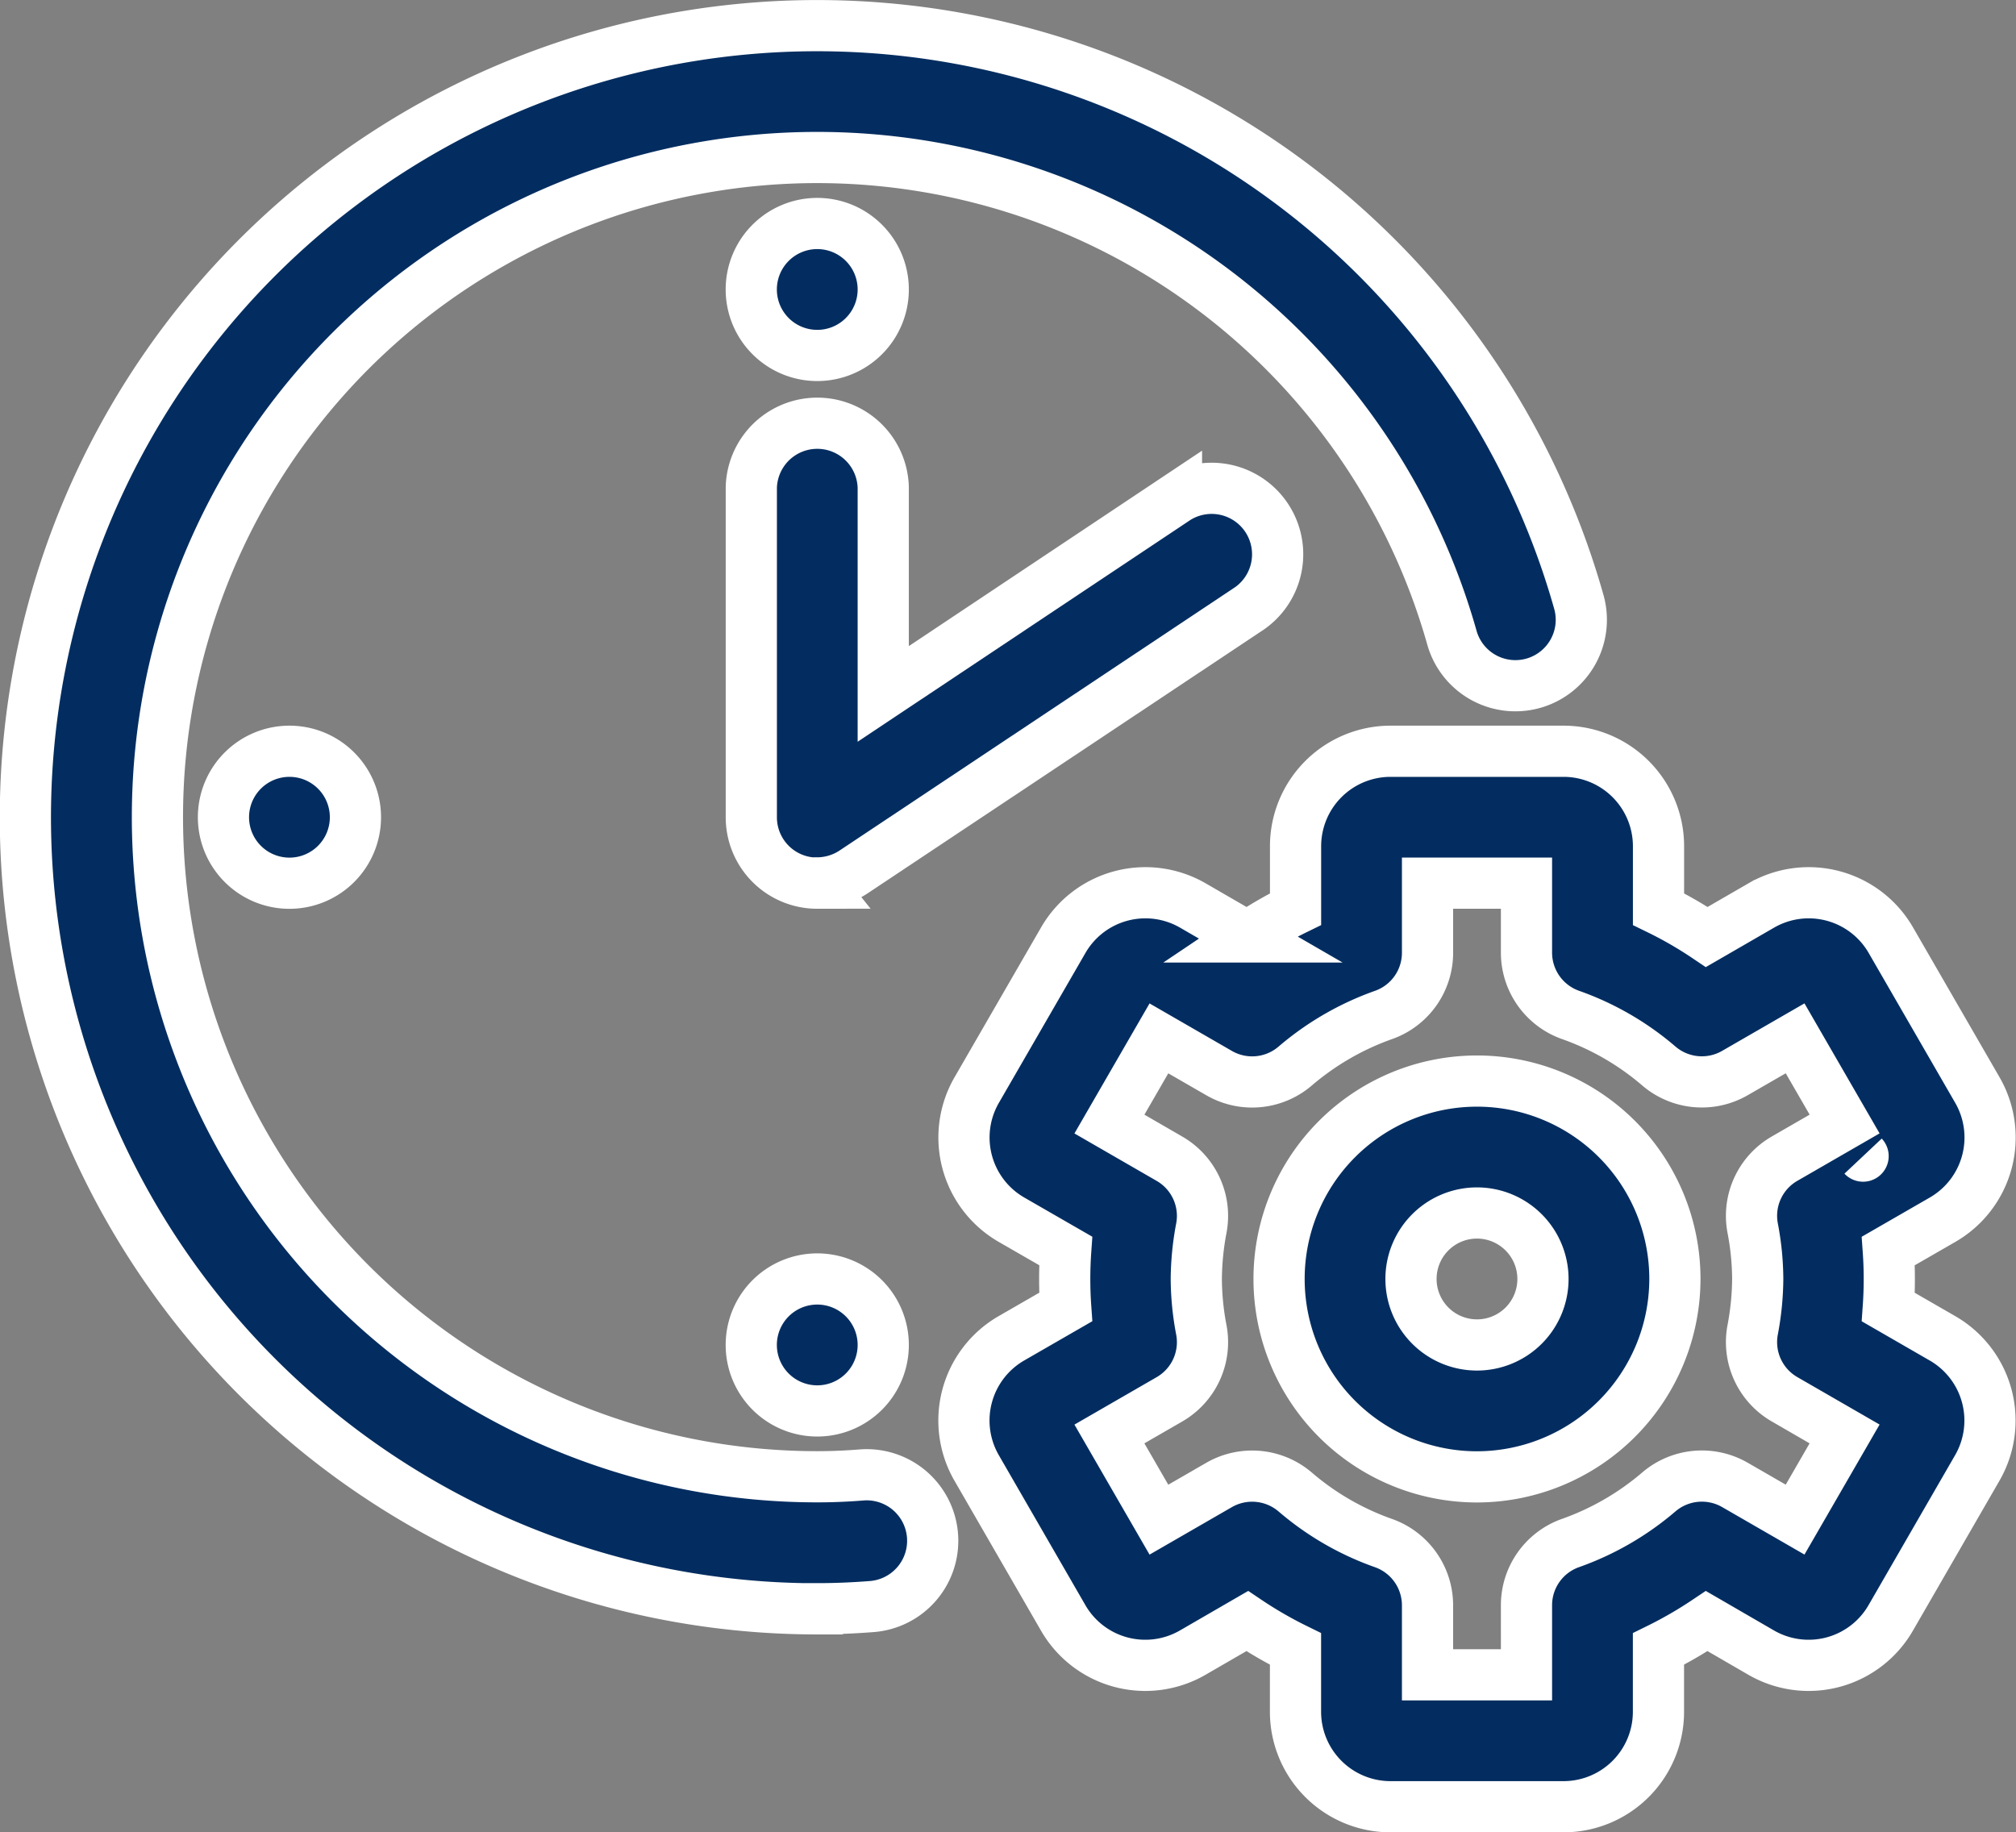 <svg xmlns="http://www.w3.org/2000/svg" width="39.38" height="35.795" viewBox="0 0 39.38 35.795">
  <rect x="0" y="0" width="39.38" height="35.795" fill="#808080" stroke="none"/>
  <g id="time-management_11885779" transform="translate(-0.5 -2.5)">
    <path id="Path_25515" data-name="Path 25515" d="M26.936,34.619H23.553A1.856,1.856,0,0,1,21.7,32.766V31.537a8.044,8.044,0,0,1-.943-.545l-1.064.616a1.851,1.851,0,0,1-2.531-.678L15.471,28a1.854,1.854,0,0,1,.678-2.531l1.062-.612c-.013-.184-.019-.366-.019-.548s.006-.363.019-.548L16.15,23.15a1.853,1.853,0,0,1-.677-2.532l1.691-2.928a1.852,1.852,0,0,1,2.531-.677l1.063.615a7.959,7.959,0,0,1,.943-.544V15.853A1.856,1.856,0,0,1,23.555,14h3.383a1.856,1.856,0,0,1,1.853,1.853v1.231a7.857,7.857,0,0,1,.943.544l1.064-.615a1.852,1.852,0,0,1,2.531.677l1.691,2.929a1.854,1.854,0,0,1-.678,2.531l-1.062.612c.013.184.019.366.019.548s-.006.363-.019.548l1.061.612A1.853,1.853,0,0,1,35.018,28L33.327,30.93a1.851,1.851,0,0,1-2.531.678l-1.063-.616a8.15,8.15,0,0,1-.943.545v1.229a1.855,1.855,0,0,1-1.853,1.853Zm-2.657-2.577h1.933v-1.36a1.288,1.288,0,0,1,.858-1.214,5.456,5.456,0,0,0,1.729-1,1.294,1.294,0,0,1,1.483-.137l1.177.679.967-1.674-1.175-.678a1.289,1.289,0,0,1-.622-1.349,5.544,5.544,0,0,0,.1-1,5.43,5.43,0,0,0-.1-1,1.289,1.289,0,0,1,.622-1.349l1.175-.678-.967-1.674-1.177.679a1.292,1.292,0,0,1-1.483-.137,5.408,5.408,0,0,0-1.729-1,1.291,1.291,0,0,1-.858-1.214V16.577H24.279v1.36a1.288,1.288,0,0,1-.858,1.214,5.456,5.456,0,0,0-1.729,1,1.291,1.291,0,0,1-1.483.137l-1.177-.679-.967,1.674,1.175.678a1.289,1.289,0,0,1,.622,1.349,5.544,5.544,0,0,0-.1,1,5.43,5.43,0,0,0,.1,1,1.289,1.289,0,0,1-.622,1.349l-1.175.678.967,1.674,1.177-.679a1.294,1.294,0,0,1,1.483.137,5.408,5.408,0,0,0,1.729,1,1.291,1.291,0,0,1,.858,1.214Zm8.508-10.133S32.788,21.91,32.787,21.909Z" transform="translate(4.106 3.176)" fill="#032d60" stroke="#fff" stroke-width="1"/>
    <path id="Path_25516" data-name="Path 25516" d="M23.866,26.732a3.866,3.866,0,1,1,3.866-3.866A3.871,3.871,0,0,1,23.866,26.732Zm0-5.155a1.289,1.289,0,1,0,1.289,1.289A1.29,1.29,0,0,0,23.866,21.577Z" transform="translate(5.485 4.619)" fill="#032d60" stroke="#fff" stroke-width="1"/>
    <path id="Path_25517" data-name="Path 25517" d="M13.289,18.021A1.287,1.287,0,0,1,12,16.732V10.289a1.289,1.289,0,0,1,2.577,0v4.035l5.728-3.818a1.289,1.289,0,0,1,1.43,2.144L14,17.8a1.3,1.3,0,0,1-.715.216Z" transform="translate(3.176 1.732)" fill="#032d60" stroke="#fff" stroke-width="1"/>
    <path id="Path_25518" data-name="Path 25518" d="M14.577,7.289A1.289,1.289,0,1,1,13.289,6,1.289,1.289,0,0,1,14.577,7.289Z" transform="translate(3.176 0.866)" fill="#032d60" stroke="#fff" stroke-width="1"/>
    <path id="Path_25519" data-name="Path 25519" d="M14.577,23.289A1.289,1.289,0,1,1,13.289,22,1.289,1.289,0,0,1,14.577,23.289Z" transform="translate(3.176 5.485)" fill="#032d60" stroke="#fff" stroke-width="1"/>
    <path id="Path_25520" data-name="Path 25520" d="M6.577,15.289A1.289,1.289,0,1,1,5.289,14,1.289,1.289,0,0,1,6.577,15.289Z" transform="translate(0.866 3.176)" fill="#032d60" stroke="#fff" stroke-width="1"/>
    <path id="Path_25521" data-name="Path 25521" d="M16.464,33.929a15.464,15.464,0,1,1,14.874-19.68,1.288,1.288,0,1,1-2.479.7,12.886,12.886,0,1,0-12.395,16.4c.287,0,.573-.012.861-.035a1.289,1.289,0,0,1,.21,2.57c-.356.028-.714.043-1.071.043Z" fill="#032d60" stroke="#fff" stroke-width="1"/>
  </g>
</svg>
